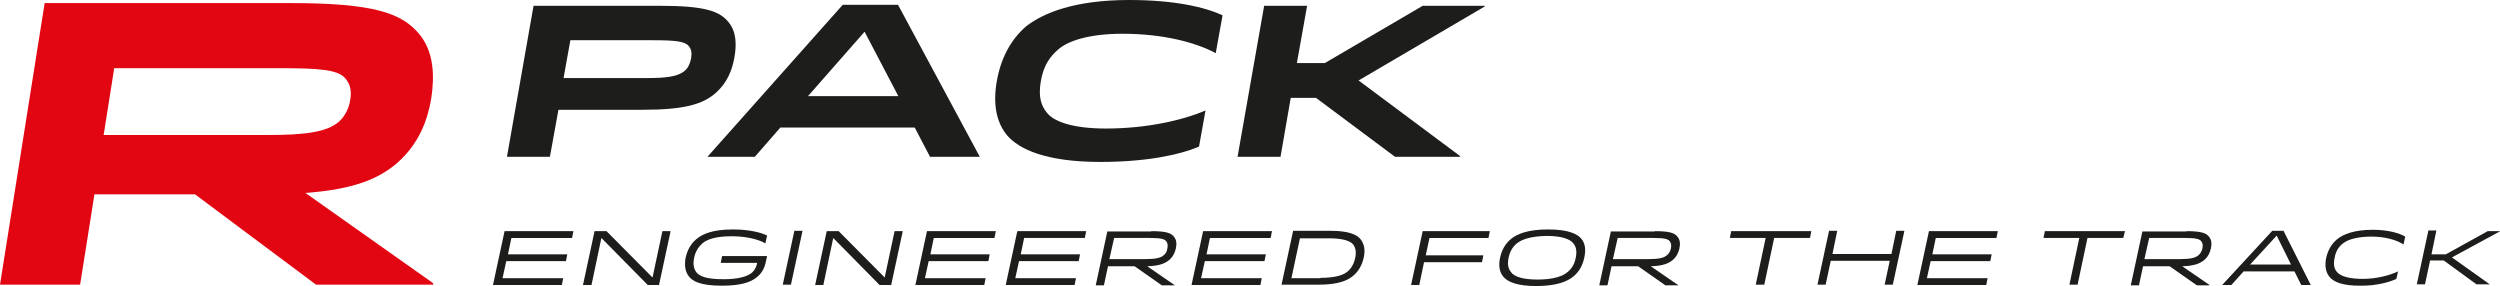 <?xml version="1.0" encoding="utf-8"?>
<!-- Generator: Adobe Illustrator 22.0.1, SVG Export Plug-In . SVG Version: 6.00 Build 0)  -->
<svg version="1.1" id="Layer_1" xmlns="http://www.w3.org/2000/svg" xmlns:xlink="http://www.w3.org/1999/xlink" x="0px" y="0px"
	 viewBox="0 0 733.3 84" style="enable-background:new 0 0 733.3 84;" xml:space="preserve">
<style type="text/css">
	.st0{fill:#E20613;}
	.st1{fill:#1D1D1B;}
</style>
<g>
	<path class="st0" d="M101.3,23c1.5,1.8,1.9,3.8,1.4,6.5c-0.4,2.4-1.6,4.7-3.3,6.2c-3.6,3.1-10,3.9-20.9,3.9H30.4L33.5,20h48.1
		C93.7,20,99.1,20.4,101.3,23 M126.5,28.8c1-6.5,0.8-13.7-3.6-18.9c-5.1-6-13-9-37.8-9H13.1L0,83.5h23.5L27.7,57h29.5l35.5,26.5H127
		l0.1-0.4L89.6,56.6c14.3-1.1,21.4-4.1,26.9-8.8C123,42.1,125.5,35,126.5,28.8"/>
	<g>
		<path class="st1" d="M209.9,27.3c-3.7,3.2-8.9,4.9-21.4,4.9h-24.7L161.3,46h-12.6l7.8-44.3h37c13.4,0,17.6,1.6,20.2,4.8
			c2.3,2.8,2.4,6.6,1.7,10.4C214.8,20.4,213.4,24.2,209.9,27.3z M191.5,11.8h-24.2l-2,11.1h24.2c5.8,0,9.3-0.4,11.3-2.1
			c1-0.8,1.6-2.1,1.9-3.6c0.3-1.7,0.1-2.8-0.7-3.7C200.9,12.1,198,11.8,191.5,11.8z"/>
		<path class="st1" d="M247.2,1.4h16.2l24,44.6h-14.6l-4.5-8.6h-39.4l-7.5,8.6h-13.9L247.2,1.4z M237,28.2h26.5l-9.9-18.9L237,28.2z
			"/>
		<path class="st1" d="M331.2,0c13.3,0,22.3,2.1,27.4,4.5l-2,11.1c-5.9-3.2-15.6-5.7-27.3-5.7c-9.7,0-15.9,2-18.9,4.6
			c-2.5,2.2-4.3,4.7-5.1,9.3c-0.8,4.6,0.1,7.2,1.8,9.3c2.1,2.6,7.6,4.6,17.3,4.6c11.6,0,22.2-2.3,29.2-5.3l-1.9,10.6
			c-5.9,2.5-15.7,4.5-29,4.5c-15.8,0-23.8-3.7-27.3-7.8c-3.2-3.9-4.2-9.2-3-16c1.2-6.7,4.1-12.1,8.6-16C306.2,3.7,315.4,0,331.2,0z"
			/>
		<path class="st1" d="M388.6,18.5l28.7-16.8h18.2l0,0.2l-37,21.7l29.8,22.2l0,0.2h-19.1l-23.2-17.3h-7.4l-3,17.3h-12.6l7.8-44.3
			h12.6l-3,16.8H388.6z"/>
	</g>
	<g>
		<path class="st1" d="M166.4,74.6l-0.4,2h-17.5l-1.1,5h17.8l-0.4,2h-20.2l3.4-15.8h20.2l-0.4,2h-17.8l-1,4.8H166.4z"/>
		<path class="st1" d="M191.4,81.4l2.9-13.6h2.4l-3.4,15.8H190l-13.6-13.8l-2.9,13.8H171l3.4-15.8h3.5L191.4,81.4z"/>
		<path class="st1" d="M225,75.1l-0.3,1.4c-0.4,2.1-1.2,3.6-2.7,4.8c-1.9,1.6-5,2.5-10.3,2.5c-6.2,0-8.6-1.3-9.7-2.8
			c-1-1.3-1.3-3.2-0.9-5.4c0.5-2.2,1.5-4.1,3.2-5.5c1.8-1.5,4.8-2.8,10.7-2.8c4.7,0,8.3,0.9,10,1.8l-0.5,2.3c-2-1.2-5.6-2.1-9.9-2.1
			c-4.7,0-7.2,0.9-8.6,2.1c-1.1,1-2,2.3-2.4,4.2c-0.4,1.9-0.1,3.2,0.6,4.2c0.9,1.2,2.9,2.1,8,2.1c4.1,0,6.8-0.7,8.2-1.8
			c1.1-0.9,1.5-2,1.7-3h-10.7l0.4-2H225z"/>
		<path class="st1" d="M229.6,83.5l3.4-15.8h2.4L232,83.5H229.6z"/>
		<path class="st1" d="M259.5,81.4l2.9-13.6h2.4l-3.4,15.8h-3.4l-13.6-13.8l-2.9,13.8h-2.4l3.4-15.8h3.5L259.5,81.4z"/>
		<path class="st1" d="M290.3,74.6l-0.4,2h-17.5l-1.1,5h17.8l-0.4,2h-20.2l3.4-15.8h20.2l-0.4,2h-17.8l-1,4.8H290.3z"/>
		<path class="st1" d="M316.8,74.6l-0.4,2h-17.5l-1.1,5h17.8l-0.4,2H295l3.4-15.8h20.2l-0.4,2h-17.8l-1,4.8H316.8z"/>
		<path class="st1" d="M337.7,67.8c4.5,0,5.9,0.6,6.7,1.7c0.7,0.9,0.8,2,0.5,3.4c-0.3,1.3-0.9,2.5-2,3.4c-1.1,0.9-2.7,1.7-6.4,1.8
			l8,5.5l0,0.1h-3.7l-8-5.6H325l-1.2,5.6h-2.4l3.4-15.8H337.7z M325.4,76H336c3.1,0,4.5-0.4,5.3-1.1c0.6-0.5,1-1.1,1.1-2
			c0.2-0.9,0.1-1.6-0.3-2.1c-0.5-0.7-1.6-1-4.8-1h-10.5L325.4,76z"/>
		<path class="st1" d="M371.3,74.6l-0.4,2h-17.5l-1.1,5h17.8l-0.4,2h-20.2l3.4-15.8h20.2l-0.4,2h-17.8l-1,4.8H371.3z"/>
		<path class="st1" d="M396.8,81c-1.6,1.3-4.4,2.5-9.9,2.5h-11l3.4-15.8h11c5.5,0,7.8,1.2,8.8,2.5c1.1,1.4,1.4,3.2,0.9,5.4
			S398.5,79.6,396.8,81z M387.3,81.5c4.3,0,6.7-0.8,7.9-1.8c1.1-0.9,1.9-2.2,2.3-4c0.4-1.8,0.1-3.1-0.6-4c-0.8-1-2.9-1.8-7.1-1.8
			h-8.5l-2.5,11.7H387.3z"/>
		<path class="st1" d="M435.1,74.9l-0.4,2h-17l-1.4,6.7h-2.4l3.4-15.8h19.7l-0.4,2h-17.3l-1.1,5.1H435.1z"/>
		<path class="st1" d="M463.9,70.1c1.1,1.4,1.3,3.2,0.8,5.5c-0.5,2.3-1.5,4.1-3.2,5.5c-1.8,1.5-5,2.8-10.9,2.8
			c-5.8,0-8.5-1.3-9.7-2.8c-1.1-1.4-1.4-3.2-0.9-5.5c0.5-2.3,1.5-4.1,3.2-5.5c1.8-1.5,5-2.8,10.9-2.8
			C460,67.3,462.7,68.6,463.9,70.1z M444.9,71.4c-1.2,1-2,2.3-2.4,4.2c-0.4,2-0.1,3.2,0.7,4.2C444,81,446.3,82,451,82
			c4.7,0,7.4-1,8.8-2.2c1.2-1,2-2.2,2.4-4.2c0.4-2,0.1-3.2-0.7-4.2c-0.9-1.2-3.2-2.2-7.9-2.2C449,69.3,446.4,70.2,444.9,71.4z"/>
		<path class="st1" d="M485.4,67.8c4.5,0,5.9,0.6,6.7,1.7c0.7,0.9,0.8,2,0.5,3.4c-0.3,1.3-0.9,2.5-2,3.4c-1.1,0.9-2.7,1.7-6.4,1.8
			l8,5.5l0,0.1h-3.7l-8-5.6h-7.8l-1.2,5.6h-2.4l3.4-15.8H485.4z M473.1,76h10.5c3.1,0,4.5-0.4,5.3-1.1c0.6-0.5,1-1.1,1.2-2
			c0.2-0.9,0.1-1.6-0.3-2.1c-0.5-0.7-1.6-1-4.8-1h-10.5L473.1,76z"/>
		<path class="st1" d="M530.9,69.8h-10.5l-2.9,13.7H515l2.9-13.7h-10.5l0.4-2h23.5L530.9,69.8z"/>
		<path class="st1" d="M554.8,74.5l1.4-6.8h2.4l-3.4,15.8h-2.4l1.5-7h-17.3l-1.5,7h-2.4l3.4-15.8h2.4l-1.4,6.8H554.8z"/>
		<path class="st1" d="M584.2,74.6l-0.4,2h-17.5l-1.1,5h17.8l-0.4,2h-20.2l3.4-15.8H586l-0.4,2h-17.8l-1,4.8H584.2z"/>
		<path class="st1" d="M622.8,69.8h-10.5l-2.9,13.7h-2.4l2.9-13.7h-10.5l0.4-2h23.5L622.8,69.8z"/>
		<path class="st1" d="M641.3,67.8c4.5,0,5.9,0.6,6.7,1.7c0.7,0.9,0.8,2,0.5,3.4c-0.3,1.3-0.9,2.5-2,3.4c-1.1,0.9-2.7,1.7-6.4,1.8
			l8,5.5l0,0.1h-3.7l-8-5.6h-7.8l-1.2,5.6H625l3.4-15.8H641.3z M629,76h10.5c3.1,0,4.5-0.4,5.3-1.1c0.6-0.5,1-1.1,1.2-2
			c0.2-0.9,0.1-1.6-0.3-2.1c-0.5-0.7-1.6-1-4.8-1h-10.5L629,76z"/>
		<path class="st1" d="M669.8,67.7l8,15.9H675l-2-4h-14.9l-3.6,4h-2.7l14.7-15.9H669.8z M660,77.6h12l-4.2-8.5L660,77.6z"/>
		<path class="st1" d="M683.2,81.1c-1.1-1.4-1.3-3.3-0.9-5.4c0.5-2.2,1.5-4.1,3.2-5.5c1.8-1.5,5-2.8,10.6-2.8c4.4,0,7.7,1,9.4,2
			l-0.5,2.3c-2-1.3-5.4-2.3-9.3-2.3c-3.6,0-6.8,0.6-8.6,2.1c-1.2,1-2,2.3-2.3,4.1c-0.4,1.8-0.2,3.1,0.6,4.1c1.2,1.5,4.1,2.1,7.7,2.1
			c3.9,0,7.8-1,10.3-2.2l-0.5,2.2c-2.1,1-5.8,2-10.2,2C687,83.9,684.3,82.6,683.2,81.1z"/>
		<path class="st1" d="M714.6,67.8l-1.4,6.8h4.2l12.3-6.8h3.7l0,0l-14.2,7.7l11.1,7.9l0,0h-3.9l-9.6-7h-4l-1.5,7h-2.4l3.4-15.8
			H714.6z"/>
	</g>
</g>
</svg>
